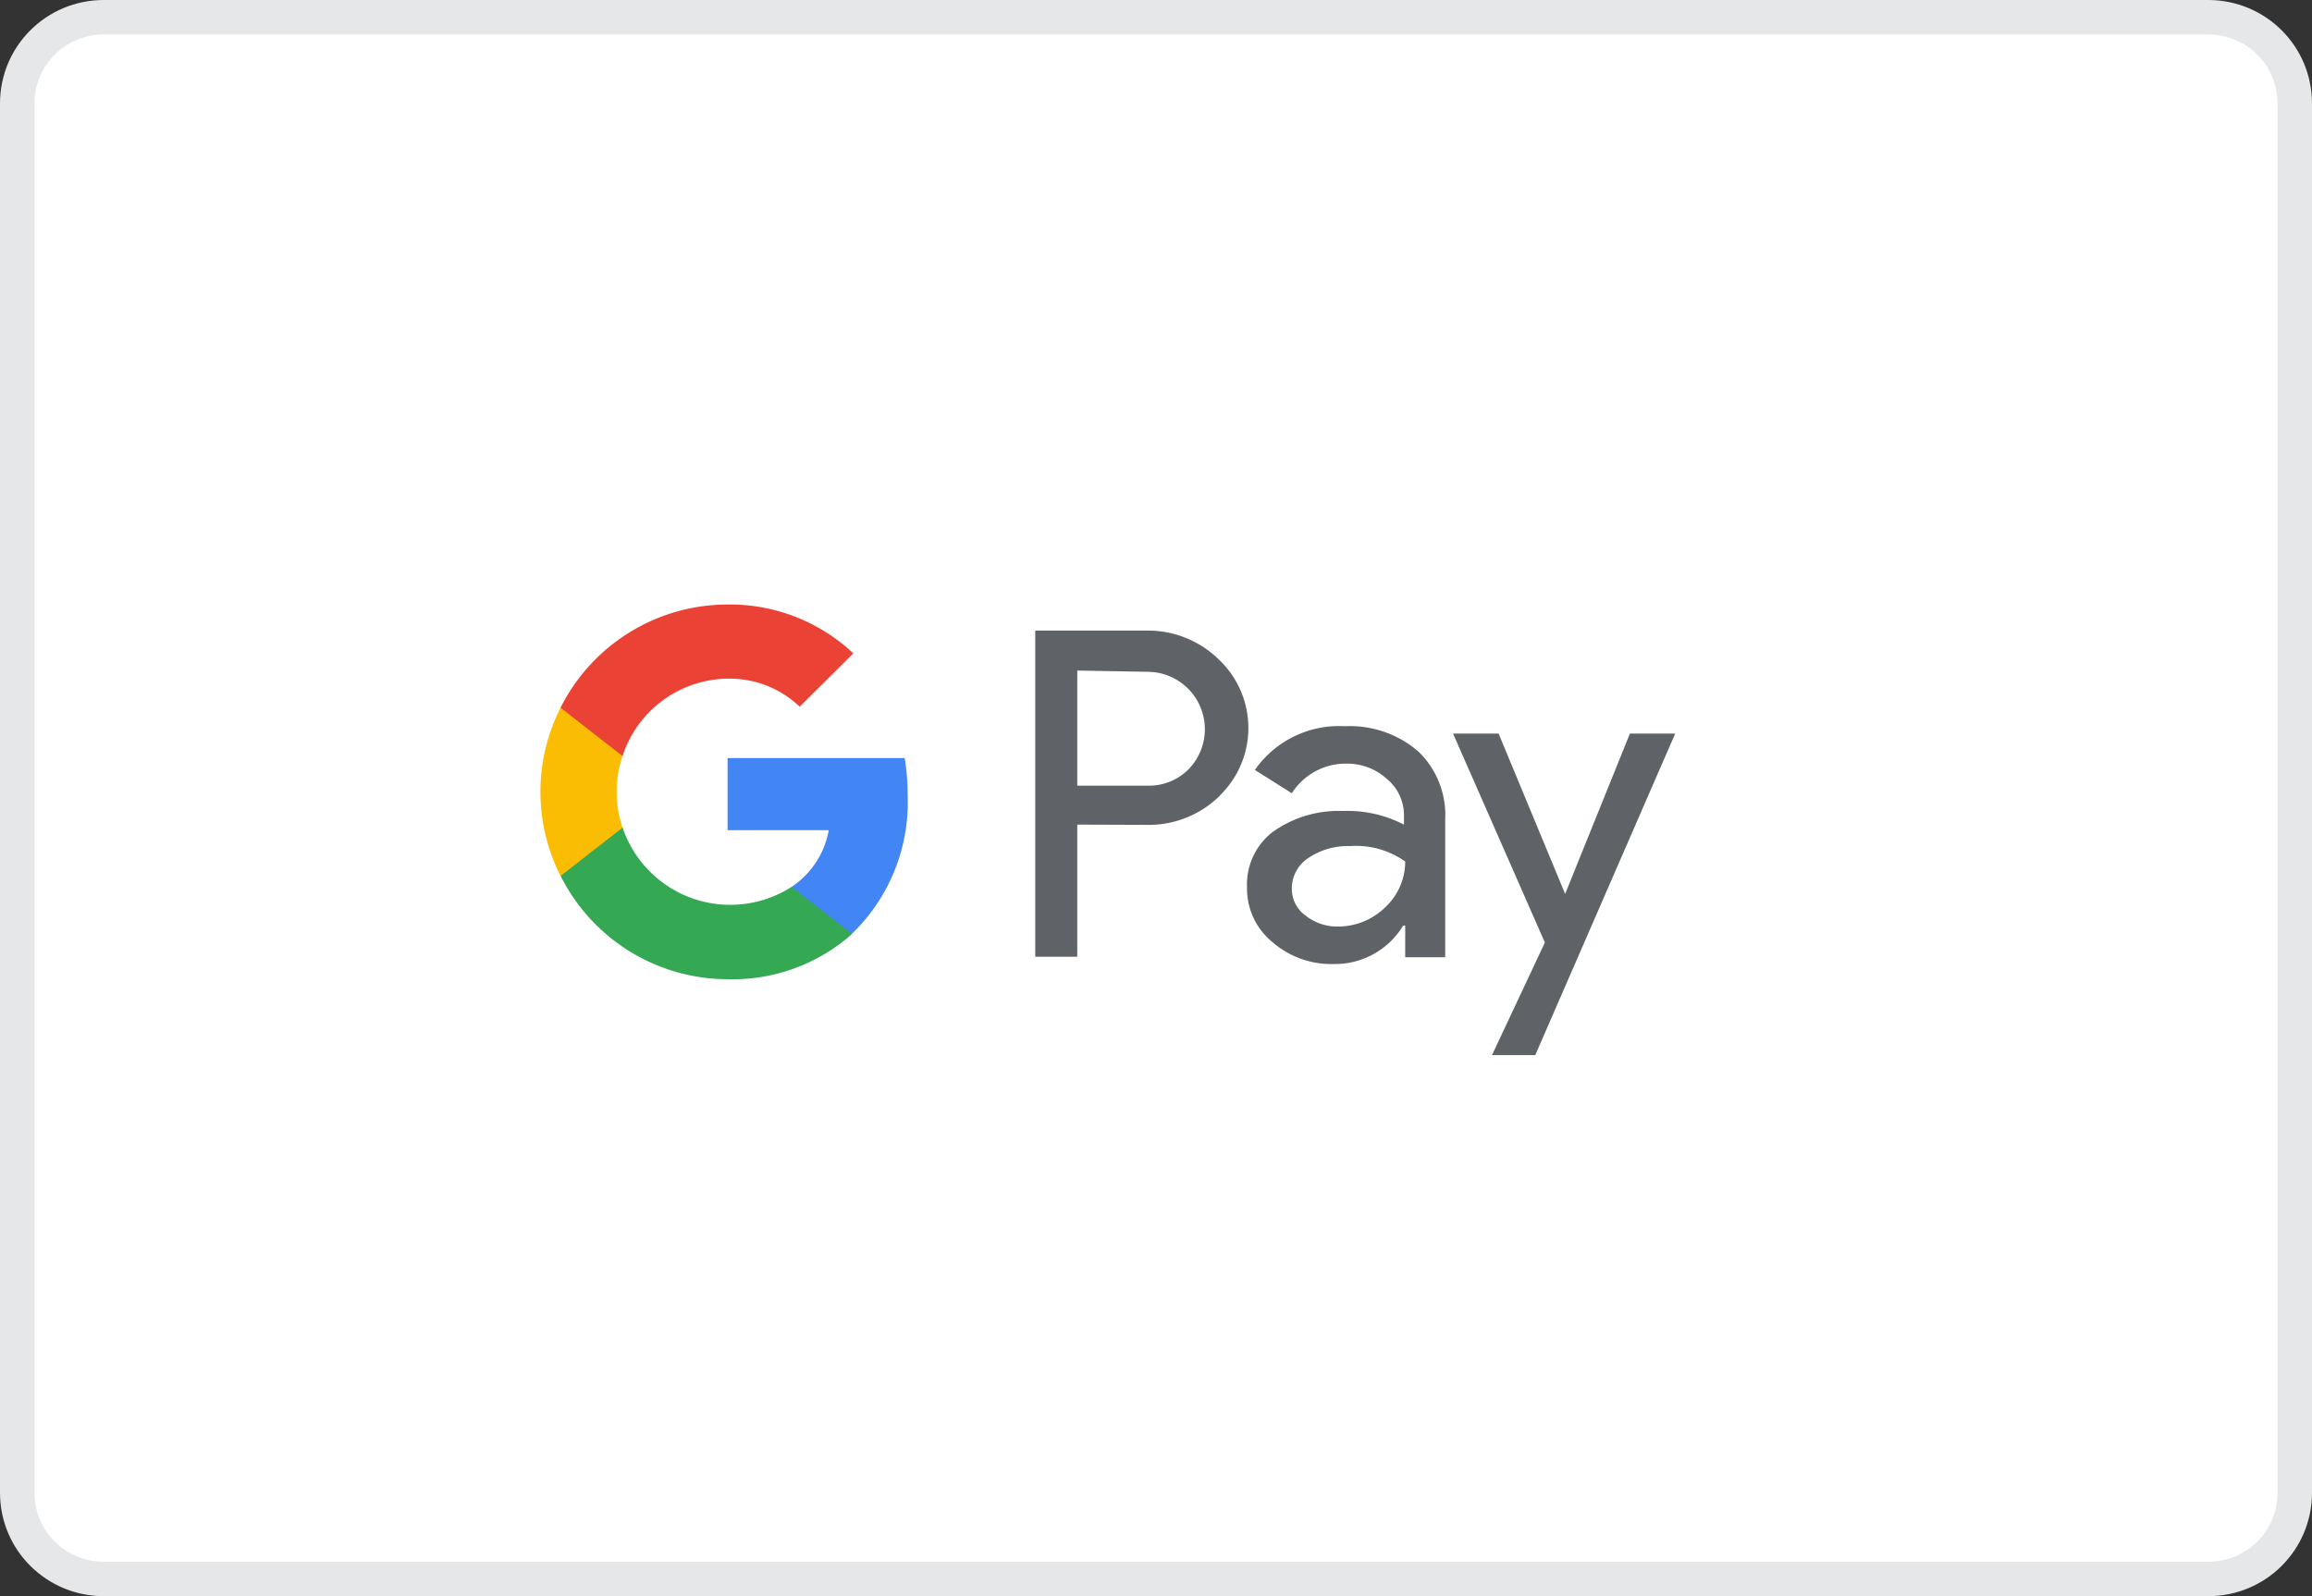 <svg class="payment-icons__icon" xmlns="http://www.w3.org/2000/svg" role="img" viewBox="0 0 42 29" width="42px" height="29px" aria-labelledby="pi-google_pay">
  <rect x="0" y="0" width="42" height="29" fill="#333333" stroke="none"/>
  <title id="pi-google_pay">Google Pay</title>
  <!-- Cornice identica a Apple Pay -->
  <path d="M40.114,0.313 
           C40.549,0.313 40.943,0.488 41.228,0.772 
           C41.512,1.055 41.687,1.446 41.687,1.88 
           L41.687,27.12 
           C41.687,27.553 41.512,27.945 41.227,28.229 
           C40.943,28.512 40.55,28.687 40.114,28.687 
           L1.886,28.687 
           C1.451,28.687 1.057,28.512 0.772,28.228 
           C0.488,27.945 0.313,27.554 0.313,27.12 
           L0.313,1.88 
           C0.313,1.447 0.488,1.055 0.773,0.771 
           C1.057,0.488 1.45,0.313 1.886,0.313 Z" 
        stroke="#E6E7E8" stroke-width="0.626" fill="#FFFFFF"/>

  <!-- Logo Google Pay centrato e scalato -->
  <g transform="translate(6,6) scale(0.75)">
    <path d="M13.986 11.284c0-.308-.024-.616-.073-.92h-4.29v1.747h2.451a2.096 2.096 0 0 1-.9 1.373v1.134h1.464a4.433 4.433 0 0 0 1.348-3.334z" fill="#4285F4"/>
    <path d="M9.629 15.721a4.352 4.352 0 0 0 3.01-1.097l-1.466-1.14a2.752 2.752 0 0 1-4.094-1.44H5.577v1.17a4.53 4.53 0 0 0 4.052 2.507z" fill="#34A853"/>
    <path d="M7.079 12.05a2.709 2.709 0 0 1 0-1.735v-1.17H5.577a4.505 4.505 0 0 0 0 4.075l1.502-1.17z" fill="#FBBC04"/>
    <path d="M9.629 8.44a2.452 2.452 0 0 1 1.74.68l1.3-1.293a4.37 4.37 0 0 0-3.065-1.183 4.53 4.53 0 0 0-4.027 2.5l1.502 1.171a2.715 2.715 0 0 1 2.55-1.875z" fill="#EA4335"/>
    <path d="M18.093 11.976v3.2h-1.018v-7.9h2.691a2.447 2.447 0 0 1 1.747.692 2.28 2.28 0 0 1 .11 3.224l-.11.116c-.47.447-1.098.69-1.747.674l-1.673-.006zm0-3.732v2.788h1.698c.377.012.741-.135 1.005-.404a1.391 1.391 0 0 0-1.005-2.354l-1.698-.03zm6.484 1.348c.65-.03 1.286.188 1.778.613.445.43.682 1.03.65 1.649v3.334h-.969v-.766h-.049a1.93 1.93 0 0 1-1.673.931 2.17 2.17 0 0 1-1.496-.533 1.667 1.667 0 0 1-.613-1.324 1.606 1.606 0 0 1 .613-1.336 2.746 2.746 0 0 1 1.698-.515c.517-.02 1.03.093 1.49.331v-.208a1.134 1.134 0 0 0-.417-.901 1.416 1.416 0 0 0-.98-.368 1.545 1.545 0 0 0-1.319.717l-.895-.564a2.488 2.488 0 0 1 2.182-1.06zM23.29 13.52a.79.79 0 0 0 .337.662c.223.176.5.269.785.263.429-.001.84-.17 1.146-.472.305-.286.478-.685.478-1.103a2.047 2.047 0 0 0-1.324-.374 1.716 1.716 0 0 0-1.03.294.883.883 0 0 0-.392.73zm9.286-3.75l-3.39 7.79h-1.048l1.281-2.728-2.224-5.062h1.103l1.612 3.885 1.569-3.885h1.097z" fill="#5F6368"/>
  </g>
</svg>
